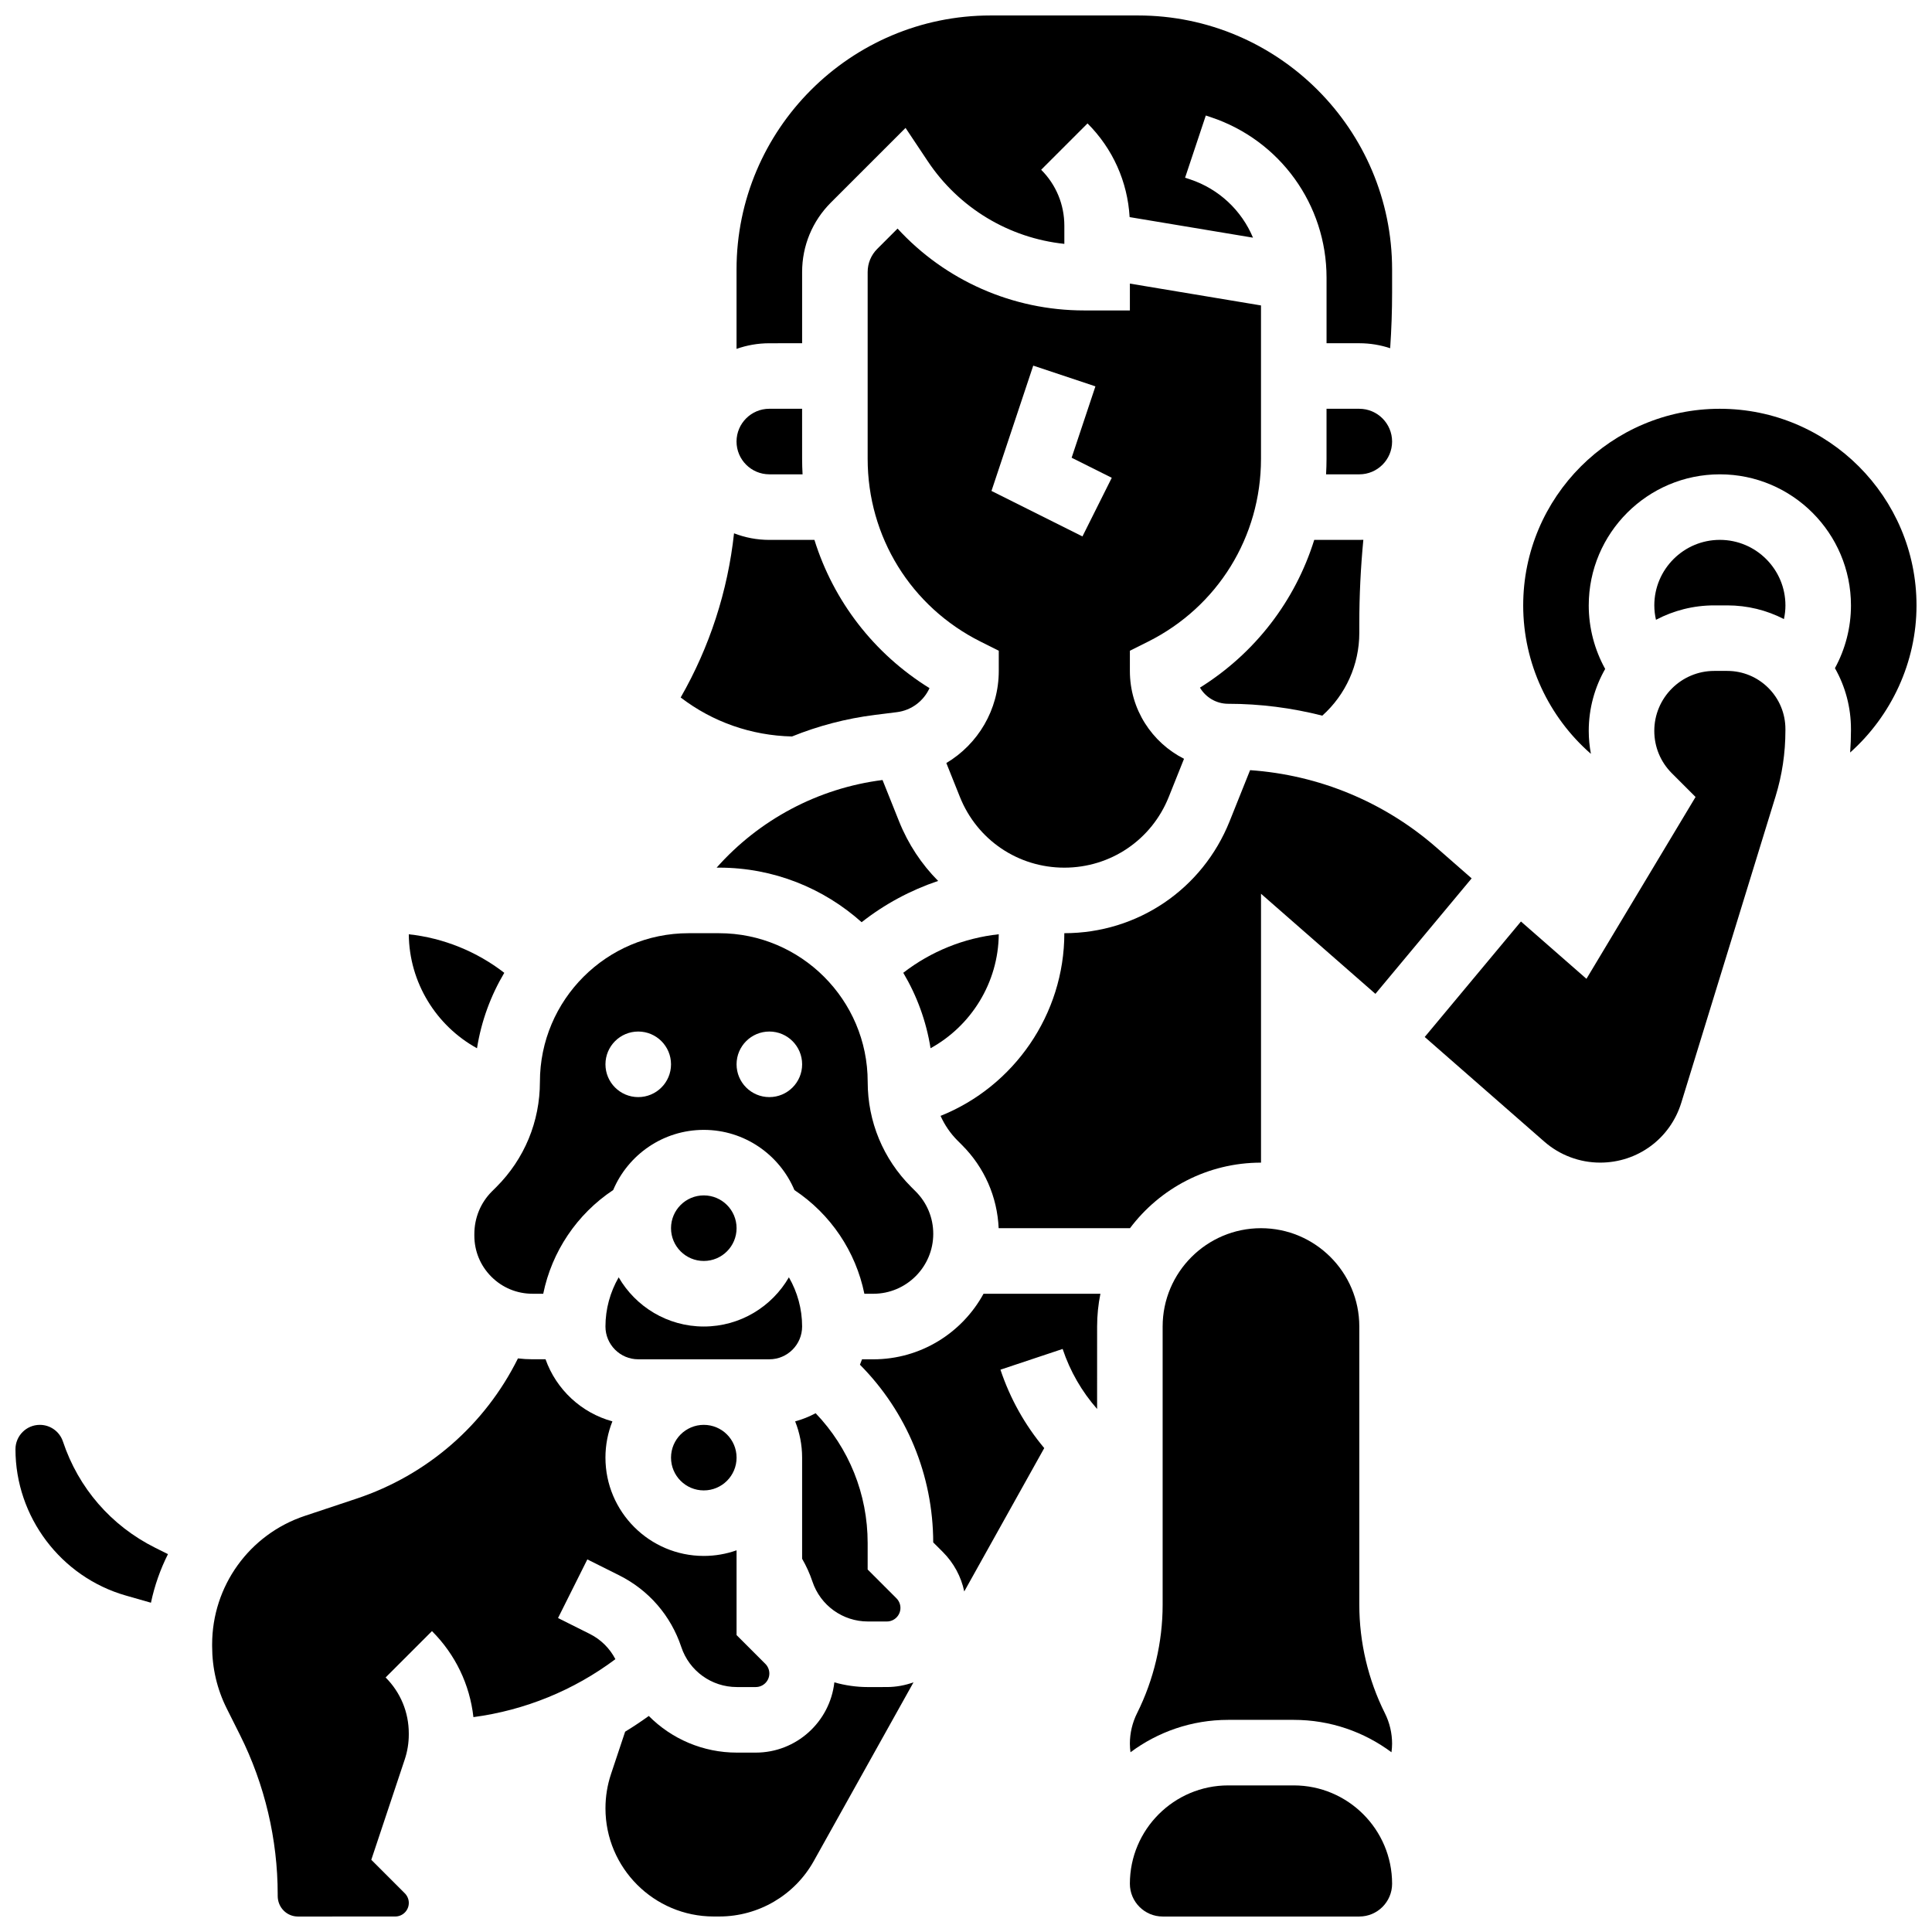 <?xml version="1.0" encoding="UTF-8"?>
<!-- Uploaded to: ICON Repo, www.iconrepo.com, Generator: ICON Repo Mixer Tools -->
<svg width="800px" height="800px" version="1.1" viewBox="144 144 512 512" xmlns="http://www.w3.org/2000/svg">
 <defs>
  <clipPath id="f">
   <path d="m339 148.09h174v88.906h-174z"/>
  </clipPath>
  <clipPath id="e">
   <path d="m547 252h104.9v92h-104.9z"/>
  </clipPath>
  <clipPath id="d">
   <path d="m443 617h70v34.902h-70z"/>
  </clipPath>
  <clipPath id="c">
   <path d="m304 589h83v62.902h-83z"/>
  </clipPath>
  <clipPath id="b">
   <path d="m200 503h148v148.9h-148z"/>
  </clipPath>
  <clipPath id="a">
   <path d="m148.09 521h40.906v48h-40.906z"/>
  </clipPath>
 </defs>
 <path d="m375.85 333.46 5.836-0.73c3.891-0.484 7.102-2.984 8.645-6.367-14.758-9.137-25.449-23.094-30.5-39.285h-11.945c-3.297 0-6.453-0.621-9.359-1.746-1.664 15.324-6.453 30.094-14.141 43.508 8.465 6.481 18.699 10.082 29.5 10.332 6.969-2.812 14.34-4.758 21.965-5.711z"/>
 <path d="m347.88 269.7h8.809c-0.074-1.359-0.121-2.727-0.121-4.102l-0.004-13.27h-8.688c-4.789 0-8.688 3.898-8.688 8.688 0.004 4.789 3.898 8.684 8.691 8.684z"/>
 <g clip-path="url(#f)">
  <path d="m356.57 234.96v-18.863c0-6.961 2.711-13.504 7.633-18.426l19.777-19.773 5.879 8.816c8.281 12.422 21.551 20.371 36.203 21.914v-4.812c0-5.602-2.18-10.867-6.141-14.828l12.285-12.285c6.703 6.703 10.609 15.449 11.156 24.832l32.695 5.449c-2.996-7.16-8.961-12.887-16.66-15.449l-1.336-0.445 5.492-16.48 1.336 0.445c18.34 6.106 30.66 23.203 30.66 42.531v17.375h8.688c2.856 0 5.602 0.469 8.172 1.32 0.34-4.926 0.512-9.867 0.512-14.781v-6.082c0-37.121-30.199-67.32-67.32-67.32h-39.09c-37.121 0-67.32 30.199-67.32 67.32v21.039c2.719-0.965 5.641-1.492 8.688-1.492z"/>
 </g>
 <path d="m360.15 518.52c-1.703 0.914-3.523 1.641-5.426 2.16 1.184 2.977 1.844 6.211 1.844 9.605v26.801c1.102 1.91 2.023 3.918 2.723 6.016 2.113 6.348 8.031 10.609 14.719 10.609h5.016c1.984 0 3.598-1.613 3.598-3.598 0-0.945-0.383-1.875-1.055-2.543l-7.633-7.633v-7.023c0.004-12.969-4.965-25.18-13.785-34.395z"/>
 <path d="m274.35 459.75c-2.992 2.992-4.644 7.016-4.644 11.316v0.387c0 4.113 1.602 7.984 4.512 10.891 2.91 2.91 6.777 4.512 10.891 4.512h2.852c2.285-11.176 8.918-21.094 18.539-27.488 3.953-9.355 13.23-15.941 24.012-15.941 10.785 0 20.062 6.59 24.02 15.953 9.625 6.394 16.254 16.293 18.535 27.48h2.371c8.758 0 15.883-7.125 15.883-15.883 0-4.242-1.652-8.23-4.652-11.23l-1.184-1.184c-7.441-7.441-11.539-17.332-11.539-27.859 0-21.723-17.676-39.395-39.398-39.395h-8.07c-21.723 0-39.395 17.672-39.395 39.395 0 10.523-4.098 20.418-11.539 27.859zm73.535-42.383c4.797 0 8.688 3.891 8.688 8.688 0 4.797-3.891 8.688-8.688 8.688-4.797 0-8.688-3.891-8.688-8.688 0-4.797 3.891-8.688 8.688-8.688zm-34.746 0c4.797 0 8.688 3.891 8.688 8.688 0 4.797-3.891 8.688-8.688 8.688s-8.688-3.891-8.688-8.688c0-4.797 3.891-8.688 8.688-8.688z"/>
 <g clip-path="url(#e)">
  <path d="m599.78 252.33c-28.738 0-52.117 23.379-52.117 52.117 0 15.359 6.793 29.617 17.945 39.336-0.367-1.988-0.574-4.016-0.574-6.082 0-5.973 1.59-11.574 4.356-16.426-2.828-5.113-4.356-10.902-4.356-16.828 0-19.16 15.586-34.746 34.746-34.746s34.746 15.586 34.746 34.746c0 5.84-1.484 11.559-4.246 16.625 2.766 4.871 4.246 10.395 4.246 16.148v0.387c0 1.949-0.074 3.891-0.219 5.82 10.918-9.742 17.59-23.906 17.59-38.98 0-28.738-23.379-52.117-52.117-52.117z"/>
 </g>
 <path d="m408.68 391.59c-9.199 0.988-18.004 4.555-25.305 10.211 3.586 6.035 6.09 12.789 7.231 19.992 10.793-5.938 17.969-17.418 18.074-30.203z"/>
 <path d="m469.86 361.65c-7.207 18.016-24.398 29.656-43.801 29.656 0 21.512-13.355 40.633-32.801 48.414 1.082 2.41 2.586 4.633 4.508 6.555l1.184 1.184c5.926 5.93 9.336 13.699 9.703 22.023h34.805c7.93-10.543 20.543-17.371 34.723-17.371v-71.258l30.316 26.527 25.504-30.605-9.332-8.168c-13.816-12.09-31.172-19.25-49.383-20.508z"/>
 <path d="m462 326.23c1.512 2.559 4.301 4.281 7.484 4.281 8.477 0 16.844 1.086 24.938 3.144 6.195-5.543 9.809-13.492 9.809-21.926v-2.504c0-7.379 0.363-14.797 1.07-22.172-0.359 0.012-0.715 0.023-1.07 0.023h-11.945c-5.027 16.109-15.641 30.012-30.285 39.152z"/>
 <path d="m512.92 261.02c0-4.789-3.898-8.688-8.688-8.688h-8.688v13.273c0 1.375-0.047 2.742-0.121 4.102l8.812-0.004c4.789 0 8.684-3.894 8.684-8.684z"/>
 <path d="m443.43 226.27h-12.113c-18.996 0-36.84-7.957-49.457-21.695l-5.375 5.375c-1.641 1.641-2.547 3.82-2.547 6.141v49.508c0 20.652 11.473 39.215 29.945 48.449l4.801 2.402v5.371c0 10.266-5.523 19.406-13.895 24.391l3.598 8.992c4.551 11.379 15.414 18.734 27.672 18.734 12.258 0 23.121-7.352 27.672-18.734l4.047-10.117c-8.5-4.297-14.348-13.109-14.348-23.266v-5.367l4.801-2.402c18.473-9.238 29.945-27.801 29.945-48.449v-40.66l-34.746-5.789zm-12.57 59.887-24.109-12.055 11.066-33.207 16.48 5.496-6.305 18.91 10.637 5.316z"/>
 <path d="m356.57 495.54c0-4.664-1.25-9.141-3.504-13.035-4.508 7.785-12.926 13.035-22.555 13.035-9.625 0-18.043-5.25-22.555-13.031-2.25 3.898-3.504 8.375-3.504 13.031 0 4.789 3.898 8.688 8.688 8.688h34.746c4.789 0 8.684-3.898 8.684-8.688z"/>
 <path d="m377.88 350.71c-17.152 2.176-32.73 10.555-43.965 23.223h0.629c14.508 0 27.754 5.477 37.797 14.461 6.09-4.789 12.969-8.48 20.277-10.938-4.387-4.414-7.941-9.75-10.363-15.809z"/>
 <path d="m504.23 569.29v-73.746c0-14.367-11.691-26.059-26.059-26.059-14.367 0-26.059 11.691-26.059 26.059v73.746c0 9.922-2.344 19.859-6.781 28.734-1.246 2.492-1.902 5.277-1.902 8.062 0 0.766 0.066 1.527 0.164 2.281 7.234-5.391 16.199-8.586 25.895-8.586h17.371c9.695 0 18.66 3.195 25.895 8.586 0.098-0.754 0.164-1.516 0.164-2.281 0-2.781-0.656-5.57-1.906-8.062-4.438-8.875-6.781-18.812-6.781-28.734z"/>
 <g clip-path="url(#d)">
  <path d="m486.86 617.15h-17.371c-14.367 0-26.059 11.691-26.059 26.059 0 4.789 3.898 8.688 8.688 8.688h52.117c4.789 0 8.688-3.898 8.688-8.688-0.004-14.371-11.691-26.059-26.062-26.059z"/>
 </g>
 <path d="m375.43 504.23h-2.984c-0.172 0.484-0.352 0.961-0.551 1.43 12.383 12.477 19.371 29.25 19.418 47.09l2.547 2.543c2.91 2.91 4.848 6.527 5.676 10.457l21.199-37.992c-5.09-6.066-9.039-13.09-11.605-20.781l16.48-5.492c1.977 5.934 5.098 11.312 9.133 15.902l0.004-21.844c0-2.973 0.301-5.879 0.875-8.688h-30.977c-5.648 10.344-16.625 17.375-29.215 17.375z"/>
 <path d="m599.78 287.07c-9.578 0-17.371 7.793-17.371 17.371 0 1.293 0.16 2.566 0.441 3.812 4.617-2.434 9.867-3.82 15.438-3.82h3.445 0.016c5.312 0 10.426 1.262 15.012 3.629 0.254-1.184 0.398-2.394 0.398-3.617-0.004-9.582-7.801-17.375-17.379-17.375z"/>
 <g clip-path="url(#c)">
  <path d="m374.01 591.09c-3.066 0-6.051-0.445-8.898-1.246-1.172 10.457-10.062 18.617-20.828 18.617h-5.016c-8.98 0-17.297-3.633-23.332-9.711-2.043 1.469-4.129 2.863-6.269 4.164l-3.742 11.23c-0.977 2.93-1.469 5.981-1.469 9.07-0.008 15.809 12.859 28.676 28.672 28.676h1.496c10.387 0 19.984-5.633 25.043-14.707l26.422-47.348c-2.211 0.793-4.582 1.25-7.062 1.25z"/>
 </g>
 <path d="m601.74 321.8h-0.008-3.441c-8.758 0.004-15.887 7.133-15.887 15.891 0 4.242 1.652 8.23 4.652 11.23l6.285 6.285-28.914 48.191-17.359-15.191-25.504 30.605 31.688 27.727c4.102 3.59 9.363 5.566 14.812 5.566 9.938 0 18.578-6.383 21.5-15.879l24.98-81.184c1.73-5.625 2.609-11.492 2.609-17.441v-0.387c0-4.117-1.605-7.988-4.516-10.902-2.914-2.906-6.781-4.512-10.898-4.512z"/>
 <g clip-path="url(#b)">
  <path d="m300.29 577-8.406-4.203 7.769-15.539 8.406 4.203c7.856 3.926 13.715 10.68 16.492 19.016 2.113 6.348 8.031 10.609 14.719 10.609h5.016c1.984 0 3.598-1.613 3.598-3.598 0-0.945-0.383-1.875-1.055-2.543l-7.633-7.633v-22.465c-2.719 0.965-5.641 1.492-8.688 1.492-14.367 0-26.059-11.691-26.059-26.059 0-3.391 0.656-6.629 1.844-9.605-8.25-2.25-14.883-8.457-17.719-16.453h-3.465c-1.297 0-2.578-0.082-3.848-0.23-8.707 17.543-23.949 30.891-42.785 37.168l-13.715 4.57c-14.676 4.898-24.543 18.586-24.543 34.07v0.457c0 5.828 1.305 11.387 3.875 16.523l3.531 7.051c6.519 13.027 9.969 27.613 9.969 42.18v0.422c0 1.484 0.566 2.871 1.586 3.898 1.008 1.012 2.352 1.57 3.785 1.57h0.004l25.773-0.008c1.984 0 3.598-1.613 3.598-3.598 0-0.945-0.383-1.875-1.055-2.543l-8.887-8.887 8.863-26.586c0.715-2.141 1.074-4.375 1.074-6.629v-0.277c0-5.602-2.18-10.867-6.141-14.828l12.285-12.285c6.215 6.215 10.023 14.188 10.984 22.797 13.629-1.812 26.605-7.098 37.625-15.359-1.5-2.879-3.844-5.219-6.801-6.699z"/>
 </g>
 <path d="m270.41 421.8c1.141-7.203 3.644-13.957 7.231-19.992-7.305-5.656-16.109-9.223-25.305-10.211 0.102 12.793 7.277 24.27 18.074 30.203z"/>
 <path d="m339.2 469.48c0 4.797-3.891 8.688-8.688 8.688-4.797 0-8.684-3.891-8.684-8.688s3.887-8.688 8.684-8.688c4.797 0 8.688 3.891 8.688 8.688"/>
 <g clip-path="url(#a)">
  <path d="m160.68 526.02c-0.879-2.641-3.34-4.418-6.125-4.418-3.559 0-6.457 2.898-6.457 6.457 0 17.914 12.027 33.859 29.25 38.777l6.656 1.902c0.953-4.508 2.473-8.832 4.508-12.875l-3.434-1.715c-11.625-5.816-20.289-15.805-24.398-28.129z"/>
 </g>
 <path d="m339.2 530.29c0 4.797-3.891 8.684-8.688 8.684-4.797 0-8.684-3.887-8.684-8.684 0-4.797 3.887-8.688 8.684-8.688 4.797 0 8.688 3.891 8.688 8.688"/>
</svg>
